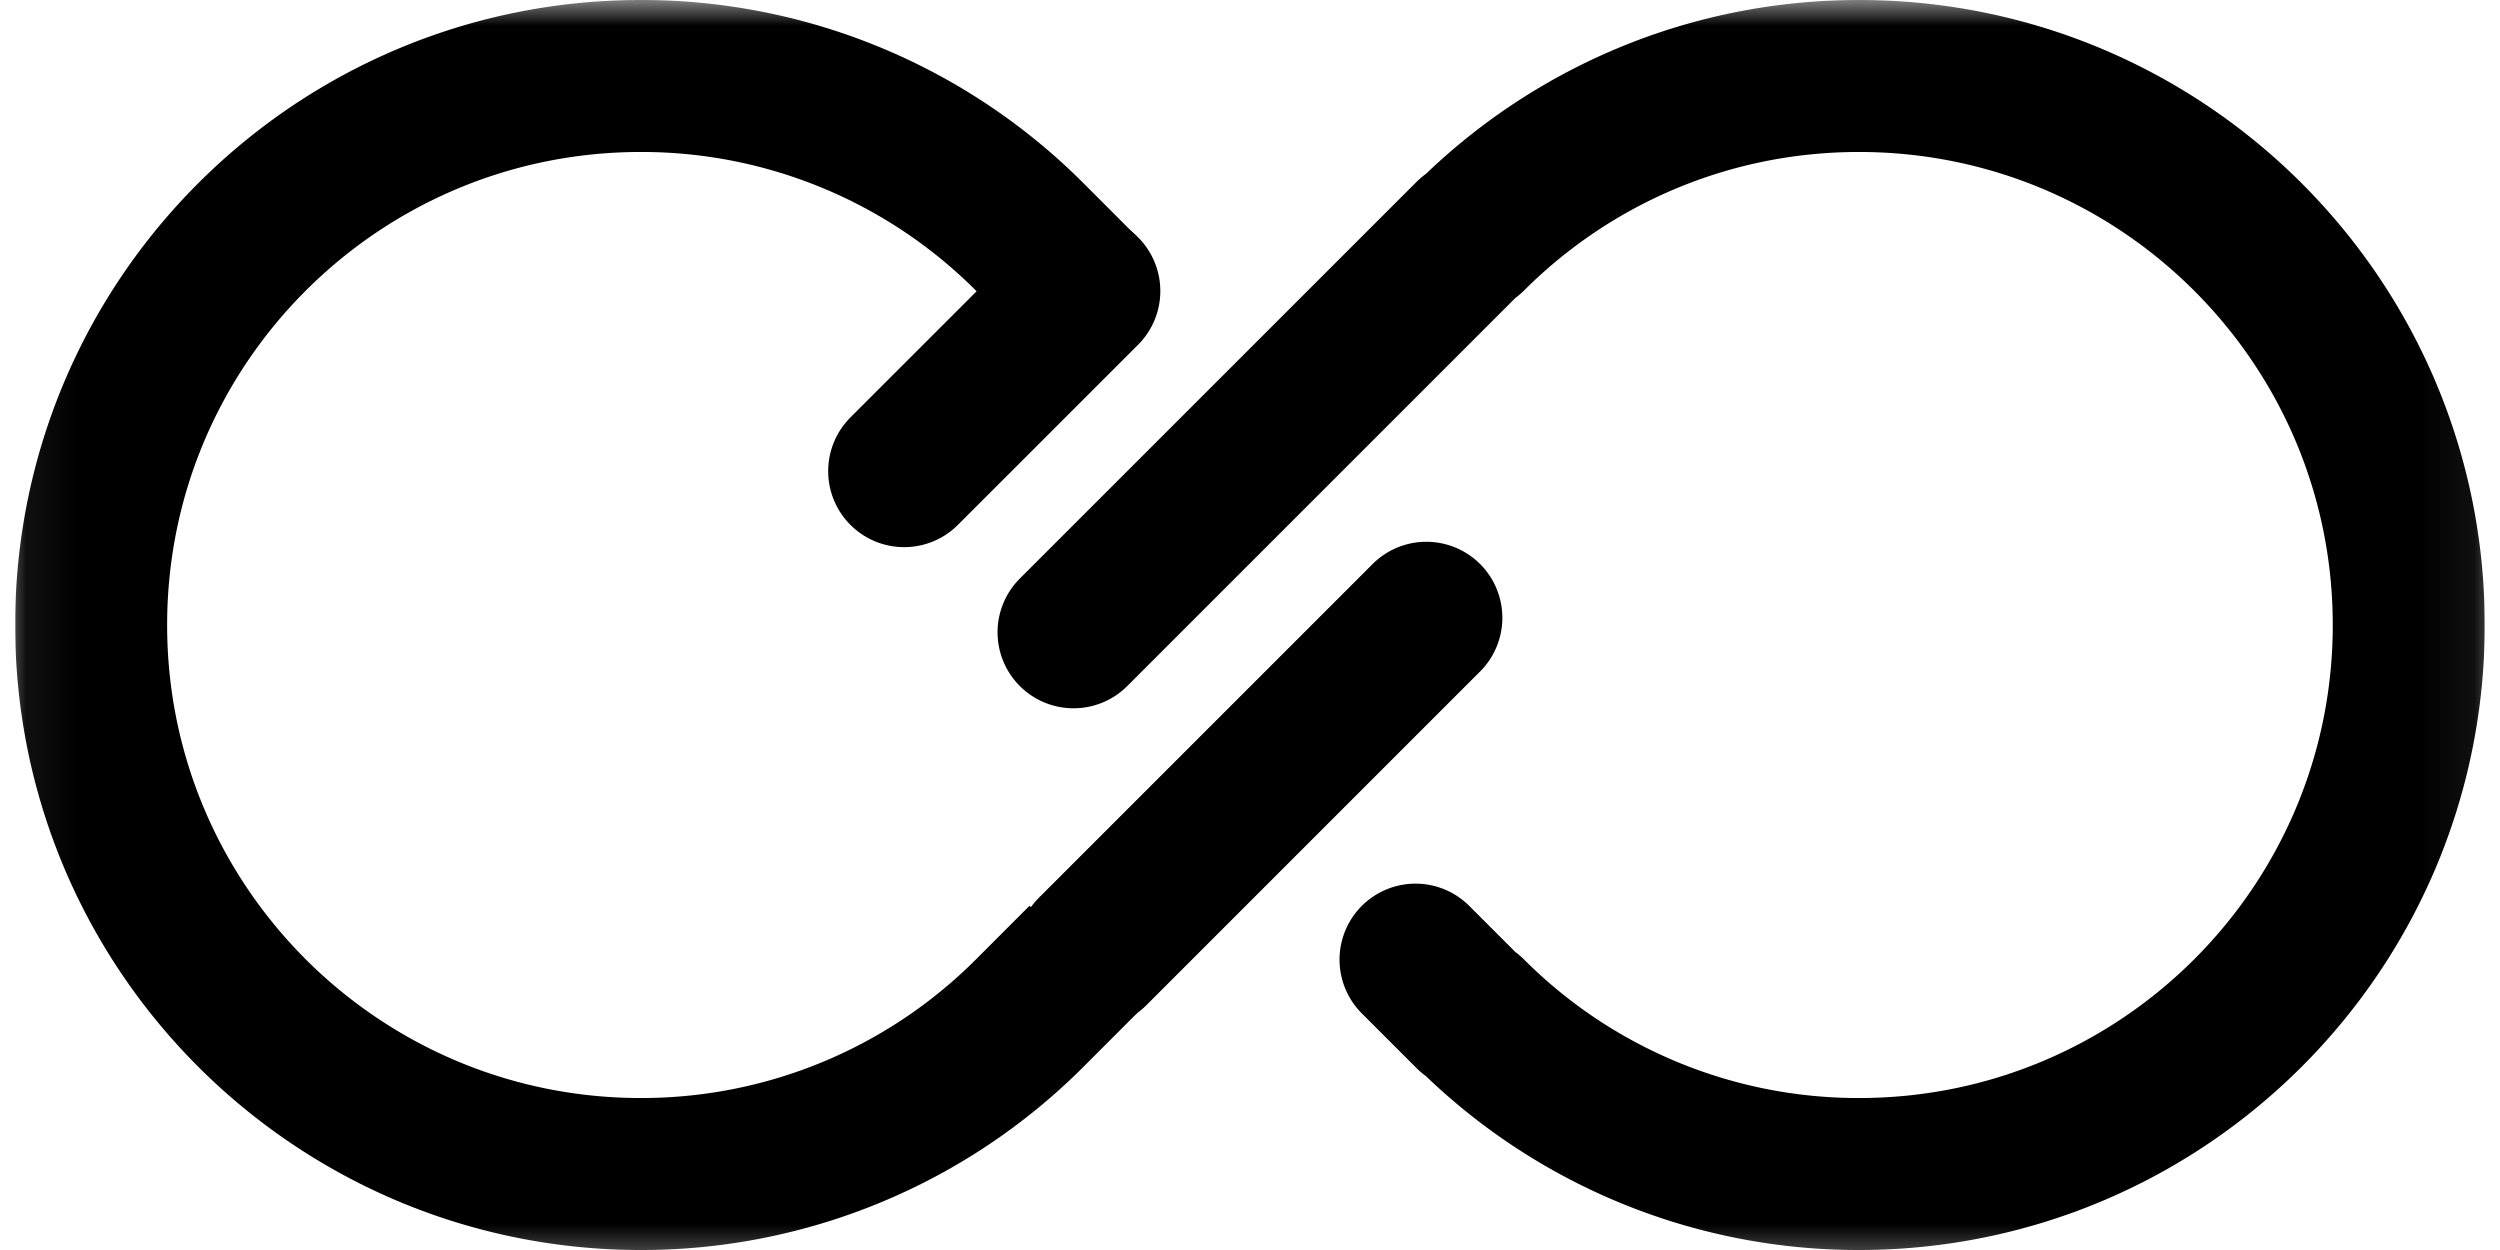 <svg xmlns="http://www.w3.org/2000/svg" fill="none" viewBox="0 0 48 24">
  <style>
    path { stroke: black; }
    @media (prefers-color-scheme: dark) {
      path { stroke: white; }
    }
  </style>
  <g clip-path="url(#a)">
    <mask id="b" x="0" y="0" maskUnits="userSpaceOnUse" style="mask-type:luminance">
      <path fill="#fff" d="M47.703 0H.292v24h47.41V0Z"/>
    </mask>
    <g stroke="#000" stroke-miterlimit="10" stroke-width="2.918" mask="url(#b)">
      <path stroke-linecap="square" d="M19.768 4.546a10.528 10.528 0 0 0-7.463-3.087C6.475 1.459 1.75 6.178 1.75 12s4.726 10.541 10.555 10.541a10.53 10.53 0 0 0 7.463-3.087"/>
      <path stroke-linecap="round" d="m20.979 18.268 6.407-6.407M17.36 9.046l3.459-3.458m7.411 13.866a10.528 10.528 0 0 0 7.463 3.087c5.83 0 10.555-4.719 10.555-10.541S41.522 1.459 35.693 1.459c-2.914 0-5.554 1.18-7.463 3.087m0 14.931-1.052-1.052M28.23 4.523l-7.618 7.617"/>
    </g>
  </g>
  <defs>
    <clipPath id="a">
      <path fill="#fff" d="M0 0h47.416v24H0z" transform="translate(.292)"/>
    </clipPath>
  </defs>
</svg>
